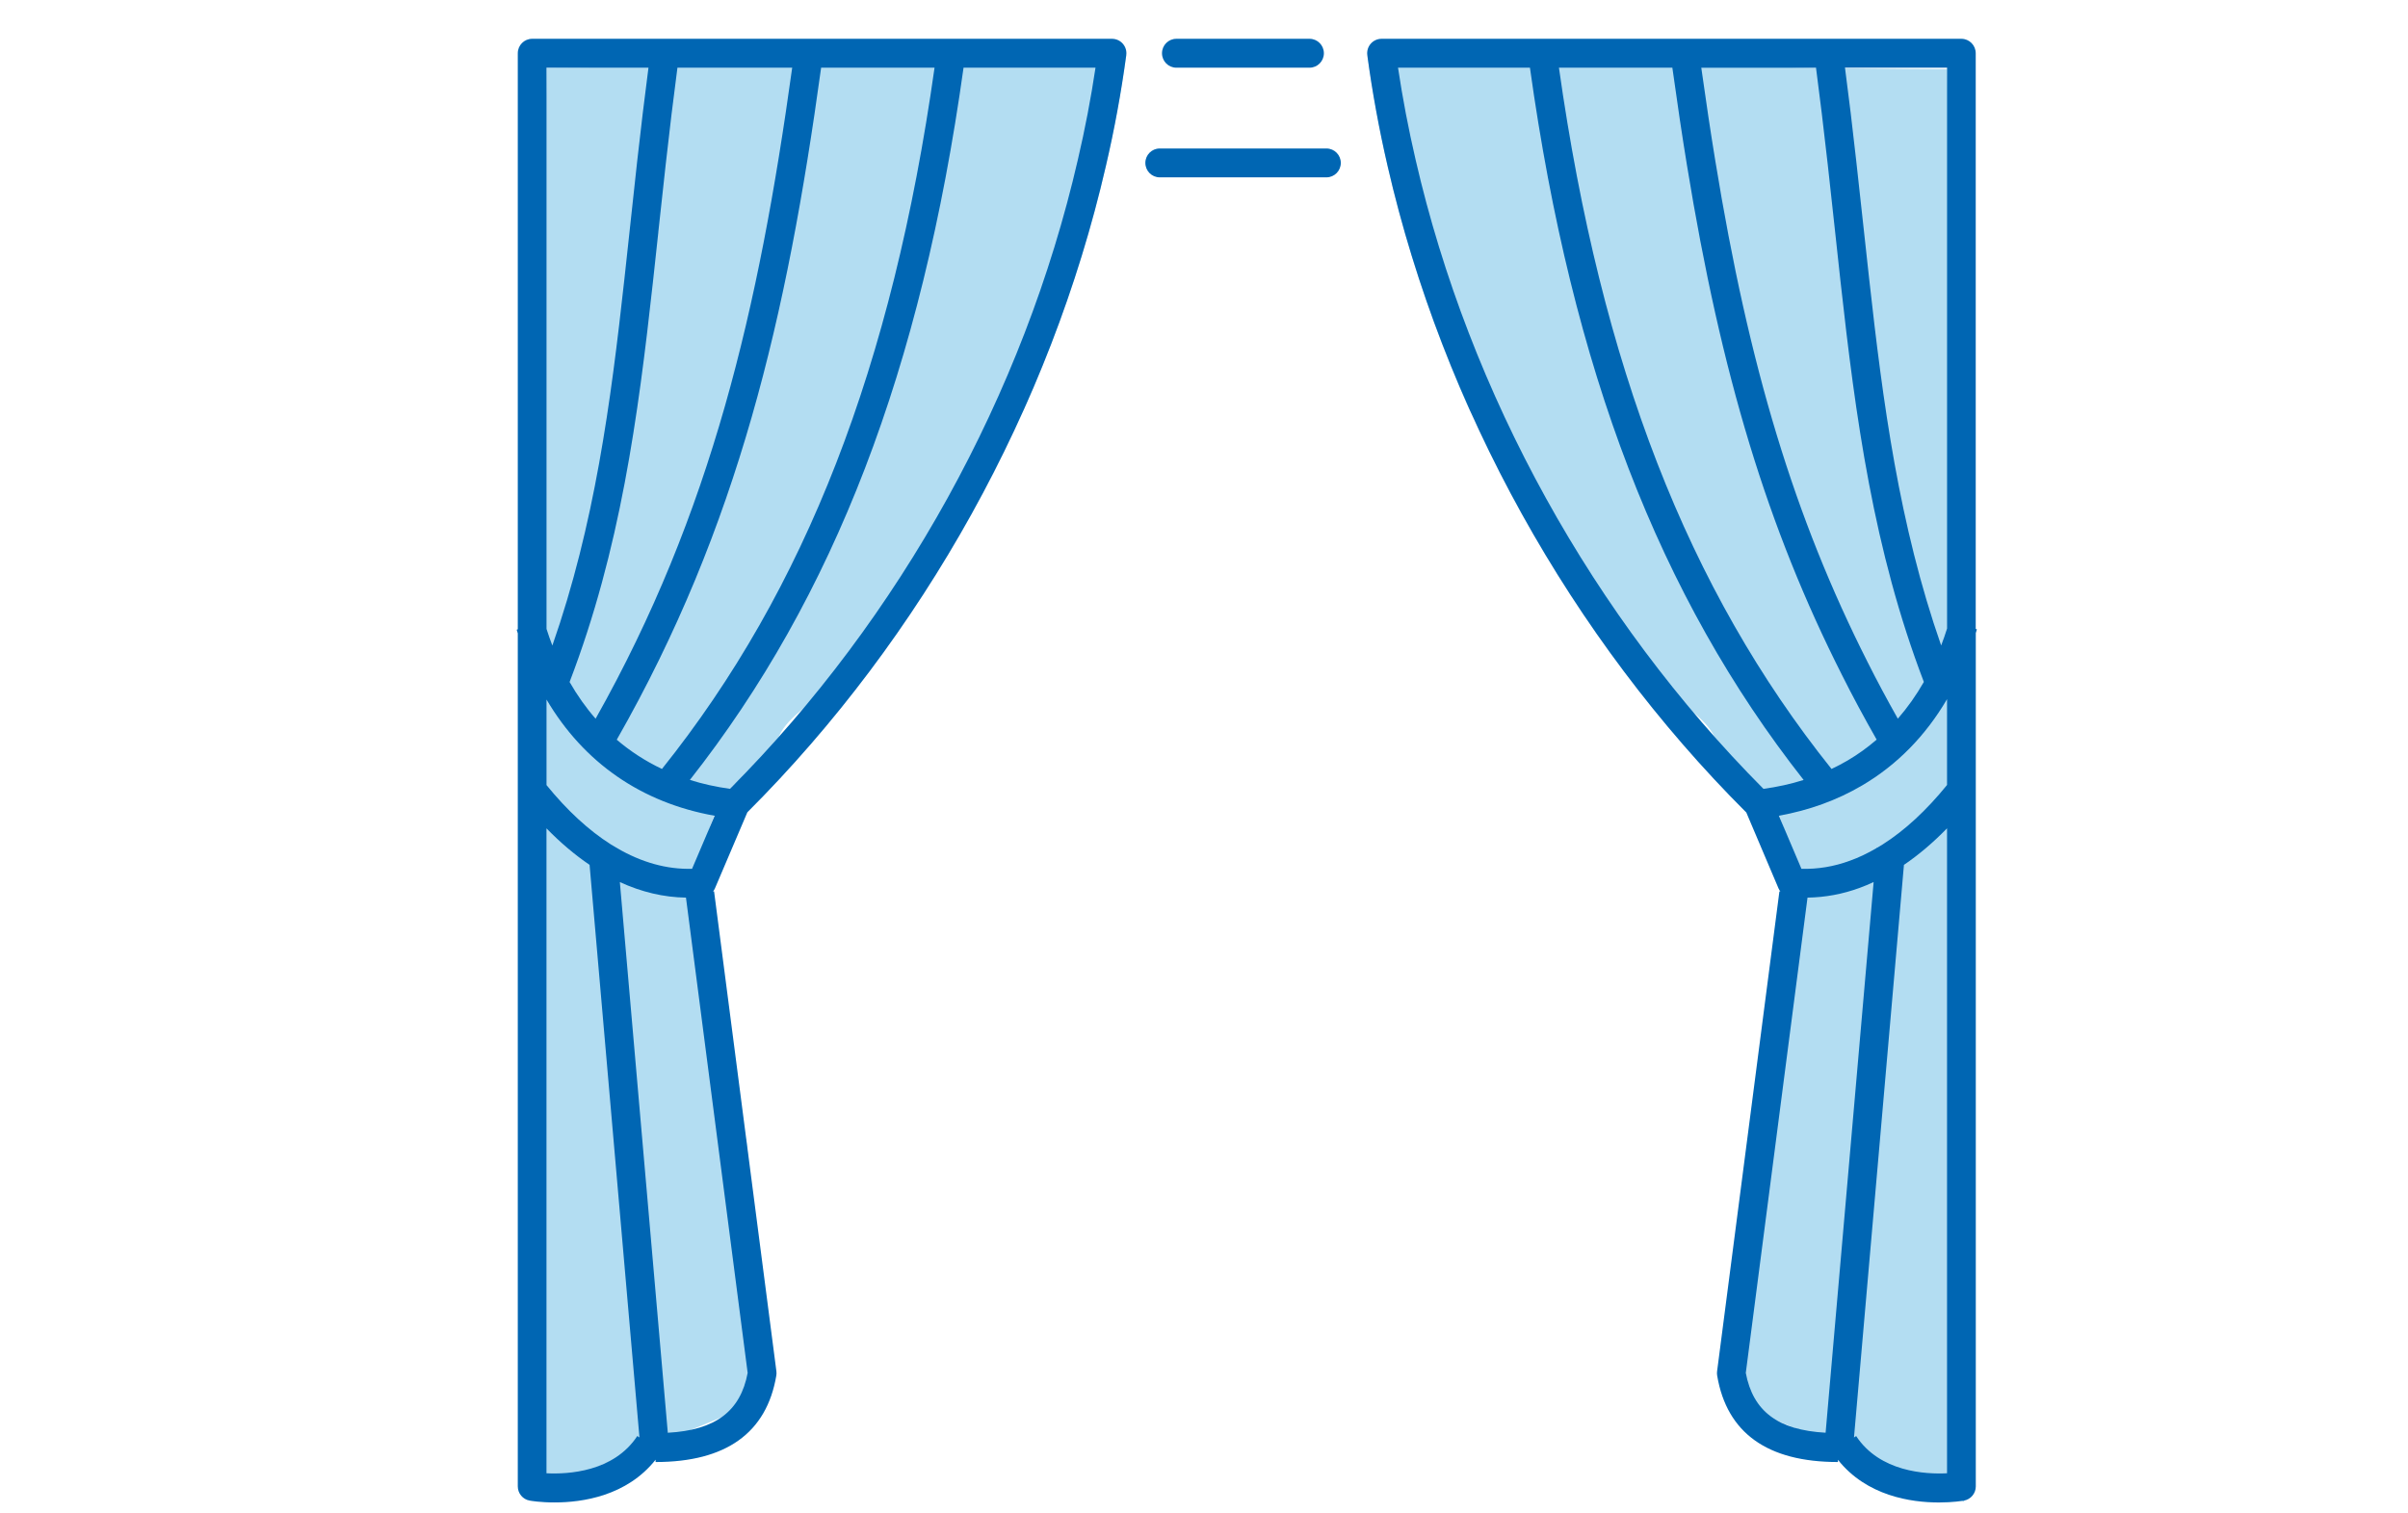 <?xml version="1.0" encoding="UTF-8"?> <svg xmlns="http://www.w3.org/2000/svg" width="70" height="44" viewBox="0 0 70 44" fill="none"><g clip-path="url(#clip0_769_14088)"><path d="M15.886 1.968C15.886 1.968 21.735 1.968 32.74 1.604C32.646 2.281 32.501 3.196 32.272 4.268C31.998 5.555 31.334 8.335 29.865 11.679C29.42 12.692 28.526 13.578 27.168 16.064C24.744 20.502 22.568 20.437 22.549 21.86C22.538 22.739 21.775 22.264 21.222 22.935C20.478 23.838 20.223 25.568 20.326 26.249C21.301 32.714 21.696 33.136 21.696 33.136L22.43 40.549C22.43 40.549 21.551 40.986 20.084 41.57C18.777 42.092 18.435 42.17 17.523 42.575C15.89 43.298 15.397 43.627 15.397 43.627L15.886 1.968Z" fill="#B3DDF2"></path><path d="M56.609 2.01C56.609 2.01 50.761 2.01 39.756 1.647C39.85 2.324 39.995 3.238 40.223 4.31C40.498 5.598 41.162 8.378 42.631 11.722C43.075 12.734 43.969 13.62 45.328 16.107C47.752 20.544 49.928 20.48 49.946 21.903C49.958 22.781 50.721 22.306 51.274 22.977C52.018 23.88 52.272 25.611 52.17 26.291C51.195 32.757 50.799 33.179 50.799 33.179L50.065 40.591C50.065 40.591 50.945 41.028 52.411 41.613C53.719 42.134 54.06 42.212 54.973 42.617C56.605 43.34 57.099 43.67 57.099 43.67L56.609 2.01H56.609Z" fill="#B3DDF2"></path><path d="M22.567 39.995C22.574 39.953 22.575 39.911 22.57 39.869L20.758 25.914L20.728 25.919C20.75 25.891 20.769 25.86 20.783 25.828L21.725 23.617C26.832 18.516 30.533 11.845 32.147 4.83C32.395 3.77 32.595 2.684 32.74 1.604C32.757 1.484 32.72 1.363 32.641 1.272C32.562 1.181 32.447 1.128 32.327 1.128H15.469C15.239 1.128 15.052 1.316 15.052 1.548V18.297L15.02 18.307C15.031 18.344 15.041 18.379 15.052 18.414V43.214C15.052 43.417 15.198 43.592 15.396 43.627C15.43 43.634 15.714 43.682 16.124 43.681C16.929 43.681 18.22 43.495 19.058 42.439V42.506C21.104 42.506 22.285 41.66 22.567 39.995ZM21.735 39.913C21.524 41.032 20.799 41.578 19.413 41.655L18.019 25.645C18.651 25.936 19.294 26.087 19.941 26.097L21.734 39.913L21.735 39.913ZM20.117 25.259C19.386 25.279 18.654 25.075 17.933 24.655V24.645L17.918 24.646C17.865 24.614 17.812 24.585 17.759 24.551C17.114 24.142 16.484 23.561 15.887 22.825V20.338C16.973 22.179 18.65 23.338 20.775 23.717L20.118 25.259H20.117ZM19.137 6.748C19.207 6.102 19.278 5.446 19.352 4.78C19.465 3.766 19.577 2.845 19.693 1.968H23.029C22.059 8.974 20.682 14.916 17.314 20.895C17.033 20.574 16.781 20.217 16.558 19.828C18.031 15.98 18.546 12.134 18.98 8.205C19.033 7.724 19.085 7.239 19.138 6.748H19.137ZM17.929 21.506C21.463 15.312 22.876 9.197 23.87 1.968H27.167C25.94 10.643 23.416 17.14 19.243 22.356C18.766 22.13 18.327 21.846 17.929 21.506ZM31.334 4.639C29.764 11.465 26.174 17.955 21.22 22.934C20.814 22.878 20.425 22.792 20.055 22.675C24.247 17.347 26.784 10.745 28.01 1.968H31.846C31.712 2.863 31.54 3.759 31.334 4.639ZM18.851 1.968C18.74 2.817 18.632 3.709 18.523 4.686C18.449 5.354 18.378 6.01 18.309 6.657C18.256 7.148 18.204 7.632 18.151 8.112C17.753 11.72 17.285 15.254 16.057 18.768C15.996 18.609 15.939 18.448 15.887 18.284V1.968H18.852H18.851ZM15.886 42.833V24.083C16.292 24.5 16.711 24.854 17.139 25.144L18.589 41.792L18.526 41.75C17.84 42.795 16.511 42.865 15.886 42.833V42.833Z" fill="#0066B3"></path><path d="M57.467 18.295L57.434 18.286V1.548C57.434 1.316 57.247 1.128 57.017 1.128H40.16C40.04 1.128 39.925 1.181 39.846 1.272C39.767 1.363 39.731 1.484 39.747 1.604C39.89 2.672 40.089 3.757 40.337 4.827C41.951 11.848 45.654 18.521 50.765 23.622L51.701 25.828C51.715 25.86 51.734 25.891 51.755 25.919L51.727 25.915L49.915 39.87C49.91 39.911 49.91 39.954 49.918 39.995C50.199 41.662 51.38 42.506 53.428 42.506V42.441C54.266 43.496 55.557 43.682 56.363 43.682C56.773 43.682 57.056 43.634 57.091 43.628C57.29 43.592 57.436 43.418 57.436 43.215V18.405L57.468 18.295H57.467ZM53.242 22.356C49.069 17.14 46.545 10.643 45.318 1.968H48.615C48.762 3.024 48.901 3.959 49.039 4.801C50.035 10.912 51.383 15.346 53.547 19.627C53.852 20.236 54.183 20.851 54.554 21.503C54.291 21.73 54.01 21.934 53.708 22.111C53.558 22.2 53.401 22.28 53.242 22.356L53.242 22.356ZM55.169 20.894C54.849 20.326 54.559 19.784 54.29 19.248C52.167 15.047 50.843 10.686 49.862 4.665C49.73 3.861 49.596 2.97 49.456 1.969H52.791C52.905 2.837 53.017 3.758 53.132 4.781C53.209 5.47 53.282 6.149 53.355 6.817C53.405 7.276 53.454 7.731 53.503 8.181C53.941 12.128 54.459 15.99 55.926 19.826C55.703 20.216 55.45 20.573 55.169 20.895L55.169 20.894ZM56.6 18.276C56.548 18.442 56.49 18.606 56.429 18.766C55.206 15.264 54.736 11.713 54.334 8.087C54.284 7.638 54.234 7.183 54.185 6.724C54.113 6.055 54.038 5.375 53.961 4.685C53.852 3.7 53.744 2.809 53.633 1.967H56.601V18.275L56.6 18.276ZM51.264 22.935C46.31 17.955 42.72 11.465 41.15 4.638C40.944 3.751 40.773 2.855 40.64 1.968H44.475C45.701 10.746 48.238 17.348 52.431 22.676C52.059 22.794 51.669 22.879 51.263 22.935H51.264ZM54.129 22.837C55.145 22.24 55.974 21.394 56.6 20.327V22.822C56 23.561 55.371 24.144 54.728 24.551C54.675 24.584 54.623 24.615 54.571 24.646L54.554 24.644L54.553 24.656C54.292 24.808 54.032 24.933 53.776 25.024C53.314 25.194 52.84 25.273 52.367 25.259L51.712 23.716C52.594 23.558 53.405 23.263 54.129 22.837H54.129ZM50.75 39.913L52.544 26.097C53.055 26.089 53.563 25.996 54.059 25.814C54.194 25.765 54.33 25.707 54.466 25.644L53.07 41.654C51.685 41.577 50.96 41.032 50.749 39.913L50.75 39.913ZM53.958 41.751L53.895 41.793L55.347 25.145C55.775 24.854 56.193 24.5 56.6 24.082V42.833C55.975 42.865 54.644 42.795 53.958 41.751Z" fill="#0066B3"></path><path d="M33.712 5.156H38.56C38.79 5.156 38.977 4.968 38.977 4.736C38.977 4.505 38.79 4.317 38.56 4.317H33.712C33.482 4.317 33.295 4.505 33.295 4.736C33.295 4.968 33.482 5.156 33.712 5.156Z" fill="#0066B3"></path><path d="M34.196 1.968H38.068C38.298 1.968 38.485 1.78 38.485 1.548C38.485 1.316 38.298 1.128 38.068 1.128H34.196C33.966 1.128 33.779 1.316 33.779 1.548C33.779 1.78 33.966 1.968 34.196 1.968Z" fill="#0066B3"></path></g><defs><clipPath id="clip0_769_14088"><rect width="42.447" height="42.553" fill="white" transform="translate(15.02 1.128)"></rect></clipPath></defs></svg> 